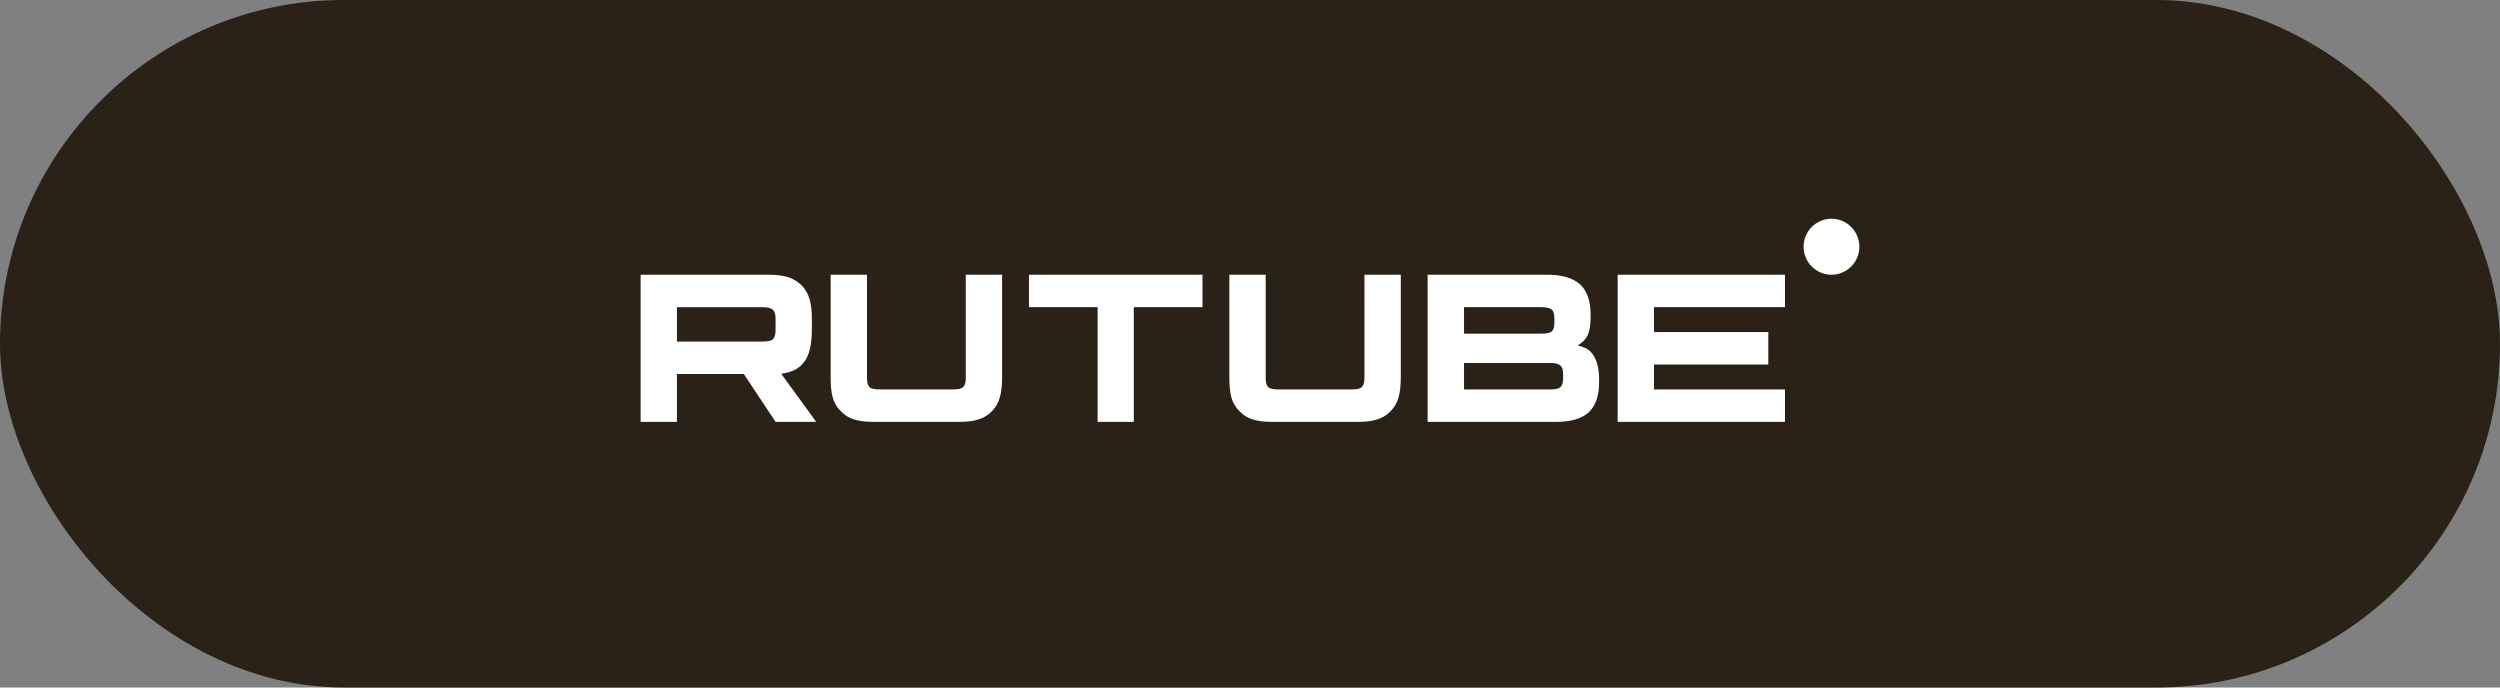 <?xml version="1.0" encoding="UTF-8"?> <svg xmlns="http://www.w3.org/2000/svg" width="160" height="44" viewBox="0 0 160 44" fill="none"><rect x="0" y="0" width="160" height="44" fill="#808080" stroke="none"/><rect width="160" height="44" rx="22" fill="#2A2217"></rect><g clip-path="url(#clip0_360_779)"><path d="M48.801 21.861H43.323V19.659H48.801C49.121 19.659 49.343 19.715 49.455 19.814C49.567 19.913 49.636 20.097 49.636 20.365V21.155C49.636 21.438 49.567 21.621 49.455 21.72C49.343 21.819 49.121 21.861 48.801 21.861V21.861ZM49.177 17.582H41V27H43.323V23.936H47.604L49.636 27H52.237L49.998 23.922C50.823 23.797 51.194 23.54 51.5 23.116C51.806 22.693 51.959 22.015 51.959 21.111V20.405C51.959 19.869 51.903 19.445 51.806 19.121C51.708 18.796 51.541 18.514 51.305 18.26C51.055 18.02 50.777 17.851 50.443 17.737C50.108 17.638 49.691 17.581 49.177 17.581V17.582Z" fill="white"></path><path d="M55.488 24.218V17.581H53.162V24.162C53.162 24.698 53.204 25.136 53.301 25.461C53.399 25.8 53.566 26.082 53.817 26.322C54.054 26.575 54.333 26.745 54.666 26.844C55.001 26.957 55.418 27 55.948 27H61.349C61.865 27 62.283 26.958 62.617 26.844C62.951 26.745 63.23 26.576 63.48 26.322C63.717 26.081 63.884 25.799 63.981 25.461C64.079 25.136 64.135 24.698 64.135 24.162V17.581H61.809V24.218C61.809 24.501 61.74 24.684 61.628 24.783C61.516 24.882 61.293 24.924 60.973 24.924H56.324C55.989 24.924 55.767 24.882 55.656 24.783C55.544 24.684 55.489 24.501 55.489 24.218H55.488Z" fill="white"></path><path d="M72.564 27V19.657H76.959V17.581H65.853V19.657H70.248V27H72.564Z" fill="white"></path><path d="M81.004 24.218V17.581H78.678V24.162C78.678 24.698 78.719 25.136 78.817 25.461C78.915 25.8 79.082 26.082 79.333 26.322C79.57 26.575 79.848 26.745 80.182 26.844C80.517 26.957 80.934 27 81.463 27H86.865C87.38 27 87.798 26.958 88.132 26.844C88.467 26.745 88.745 26.576 88.996 26.322C89.233 26.081 89.399 25.799 89.497 25.461C89.595 25.136 89.651 24.698 89.651 24.162V17.581H87.325V24.218C87.325 24.501 87.255 24.684 87.144 24.783C87.033 24.882 86.809 24.924 86.489 24.924H81.84C81.505 24.924 81.282 24.882 81.171 24.783C81.06 24.684 81.005 24.501 81.005 24.218H81.004Z" fill="white"></path><path d="M93.698 24.924V23.23H99.204C99.525 23.23 99.748 23.287 99.86 23.386C99.972 23.485 100.041 23.669 100.041 23.937V24.219C100.041 24.502 99.972 24.685 99.86 24.784C99.749 24.883 99.525 24.925 99.204 24.925H93.698V24.924ZM93.698 21.352V19.658H98.645C98.98 19.658 99.203 19.715 99.314 19.814C99.426 19.913 99.481 20.096 99.481 20.364V20.647C99.481 20.929 99.425 21.113 99.314 21.212C99.203 21.311 98.979 21.353 98.645 21.353H93.698V21.352ZM101.797 20.321V20.137C101.797 19.262 101.574 18.613 101.127 18.203C100.681 17.794 99.969 17.581 99.021 17.581H91.369V27H99.567C100.515 27 101.227 26.802 101.673 26.393C102.119 25.983 102.342 25.334 102.342 24.458V24.261C102.342 23.385 102.119 22.764 101.673 22.396C101.589 22.34 101.506 22.297 101.421 22.255C101.338 22.213 101.127 22.156 100.974 22.1C101.28 21.93 101.49 21.705 101.615 21.45C101.727 21.195 101.797 20.815 101.797 20.32V20.321Z" fill="white"></path><path d="M105.855 19.657H114.24V17.581H103.531V27H114.24V24.924H105.855V23.328H113.172V21.253H105.855V19.657Z" fill="white"></path><path d="M117.214 17.582C118.2 17.582 118.999 16.78 118.999 15.791C118.999 14.802 118.2 14 117.214 14C116.229 14 115.43 14.802 115.43 15.791C115.43 16.78 116.229 17.582 117.214 17.582Z" fill="white"></path></g><defs><clipPath id="clip0_360_779"><rect width="78" height="13" fill="white" transform="translate(41 14)"></rect></clipPath></defs></svg> 